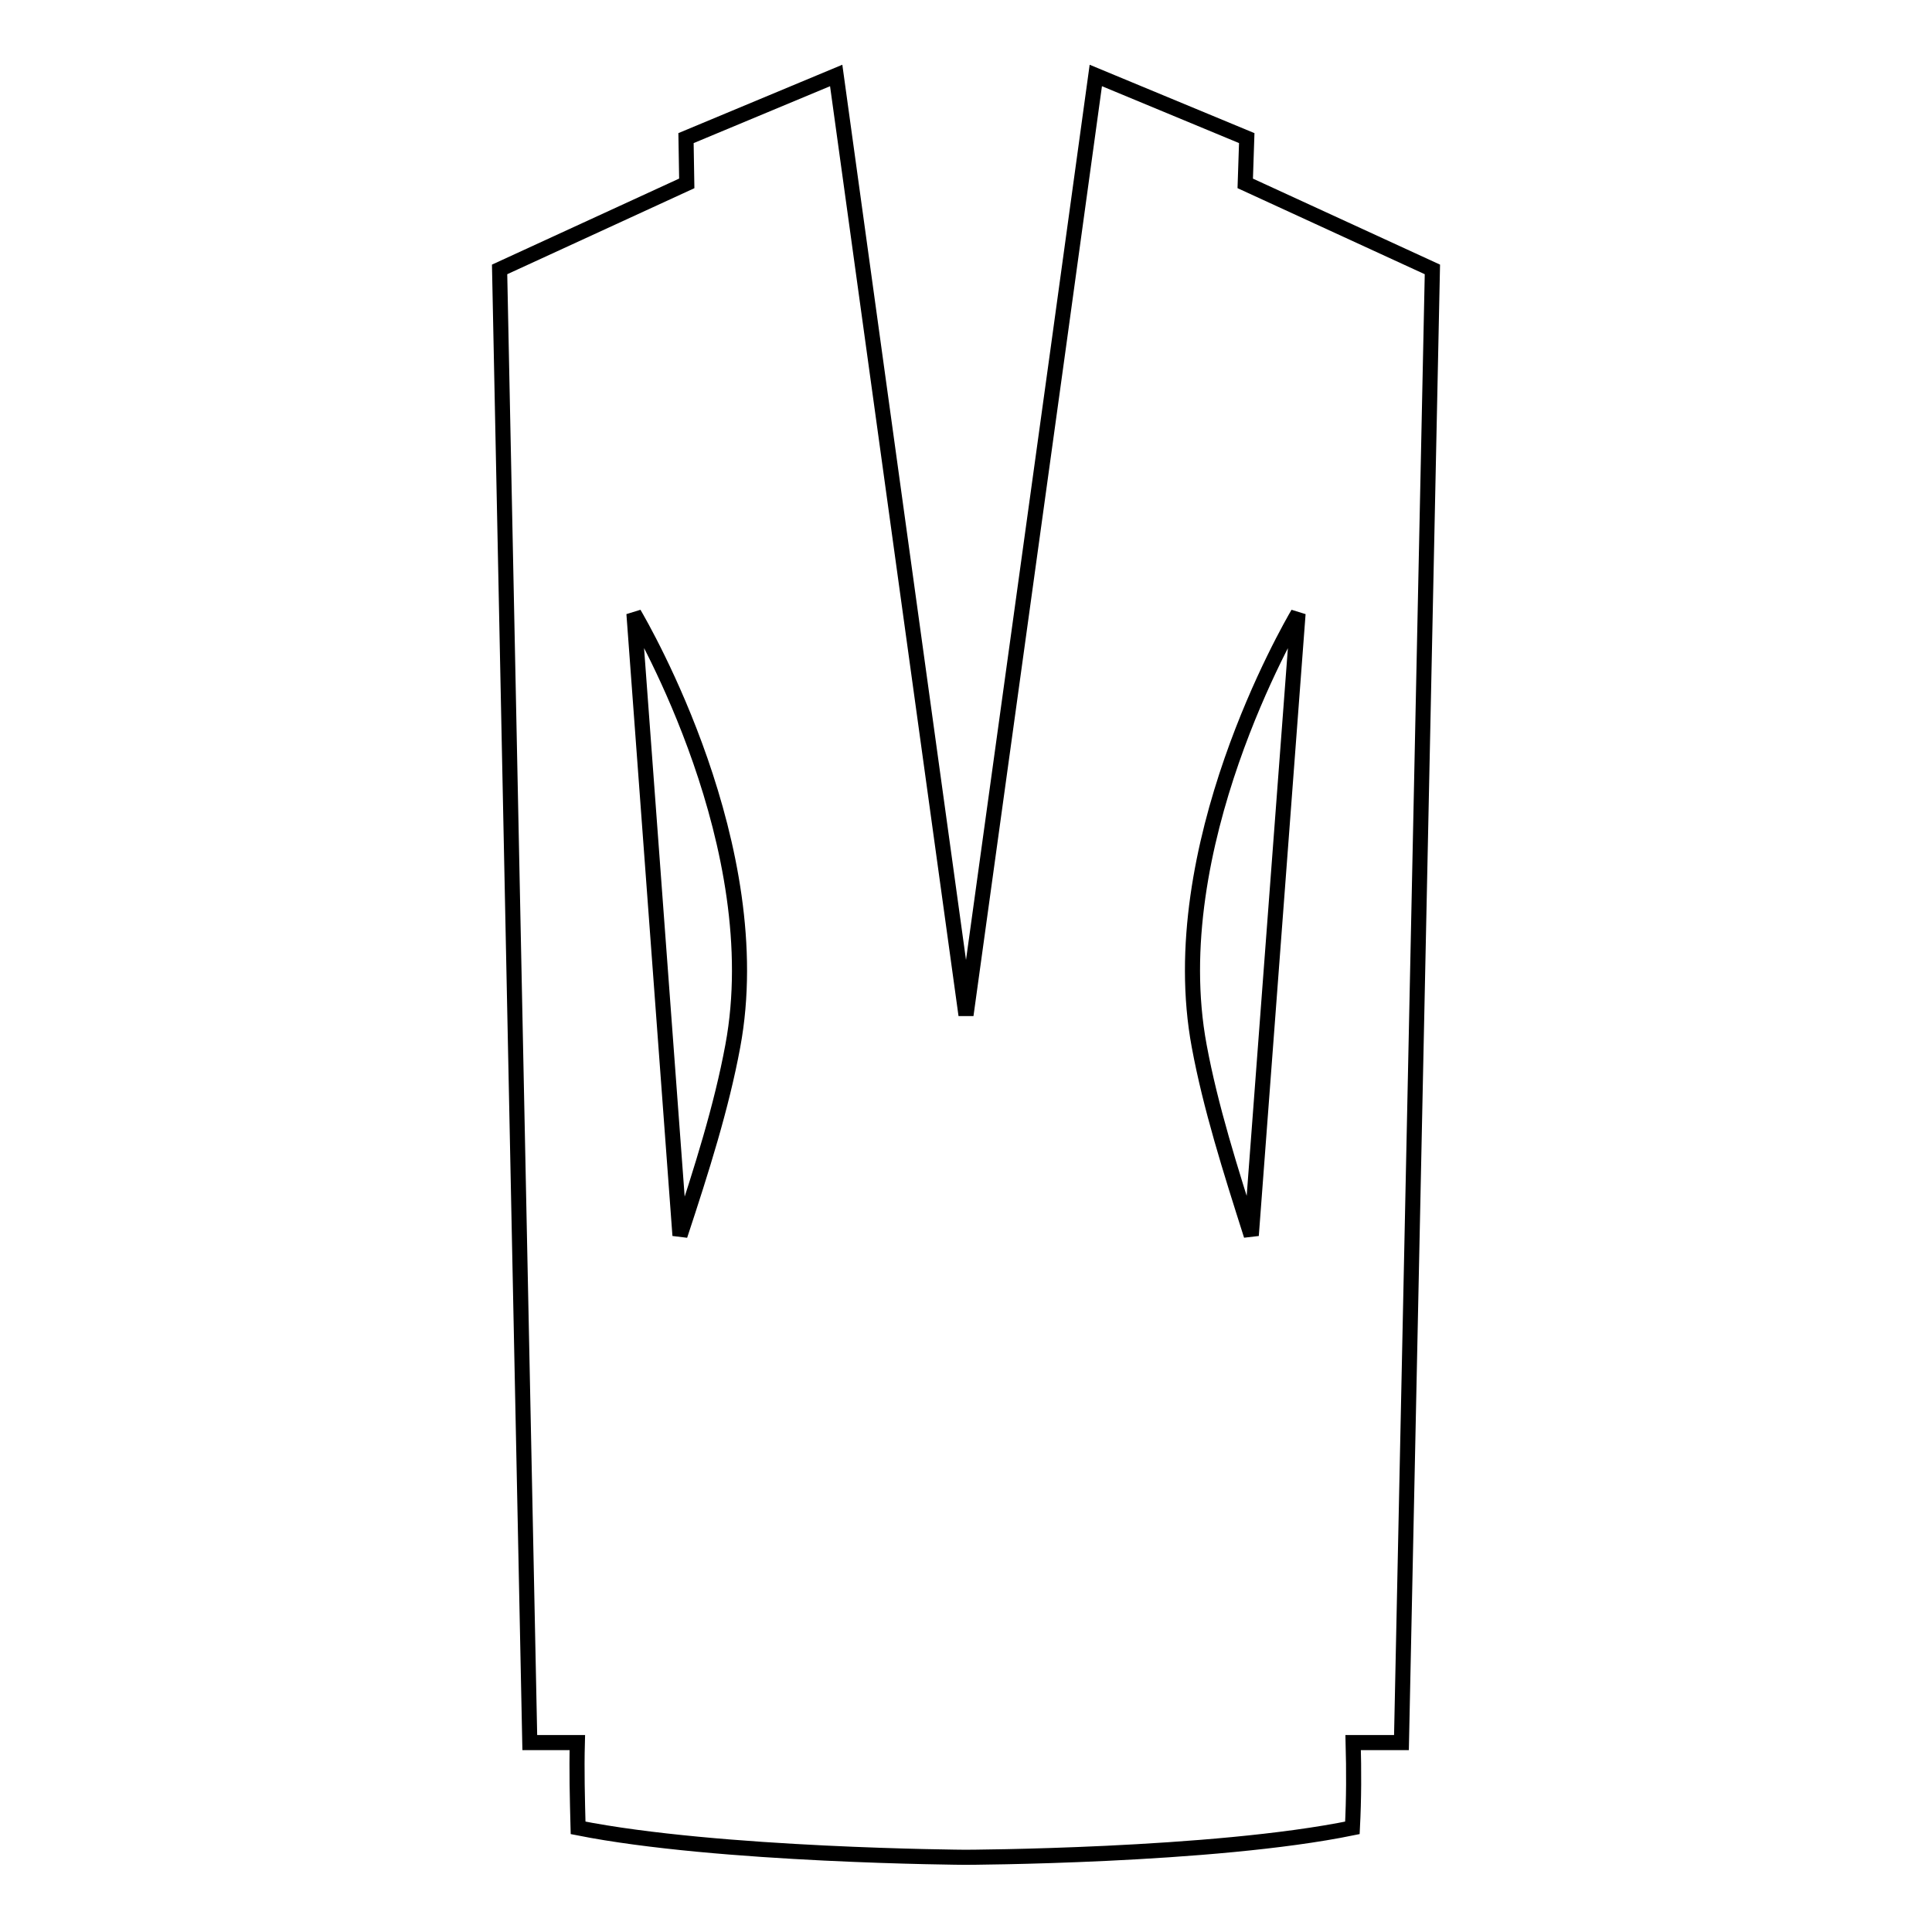 <?xml version="1.0" encoding="utf-8"?>
<!-- Svg Vector Icons : http://www.onlinewebfonts.com/icon -->
<!DOCTYPE svg PUBLIC "-//W3C//DTD SVG 1.1//EN" "http://www.w3.org/Graphics/SVG/1.1/DTD/svg11.dtd">
<svg version="1.1" xmlns="http://www.w3.org/2000/svg" xmlns:xlink="http://www.w3.org/1999/xlink" x="0px" y="0px" viewBox="0 0 256 256" enable-background="new 0 0 256 256" xml:space="preserve">
<g><g><path stroke-width="2" fill-opacity="0" stroke="#000000"  d="M189.8,35.7L165,24.3l0.2-6L145.2,10l-5,36.3L128,134.5l-12.2-88.3l-5-36.2l-19.9,8.3l0.1,6L66.2,35.7l4,195.2h6.3c-0.1,3.7,0,7.4,0.1,11.3c18.6,3.7,51.3,3.9,51.3,3.9s32.8-0.1,51.3-3.9c0.2-3.9,0.2-7.6,0.1-11.3h6.4L189.8,35.7z M97.1,138.6c-1.5,8.1-4.1,16.3-7,25.1L84,81.3C85.1,83.2,102,112.3,97.1,138.6z M158.9,138.6c-4.9-26.3,12-55.4,13.1-57.3l-6.2,82.4C163,154.9,160.4,146.7,158.9,138.6z"/></g></g>
</svg>